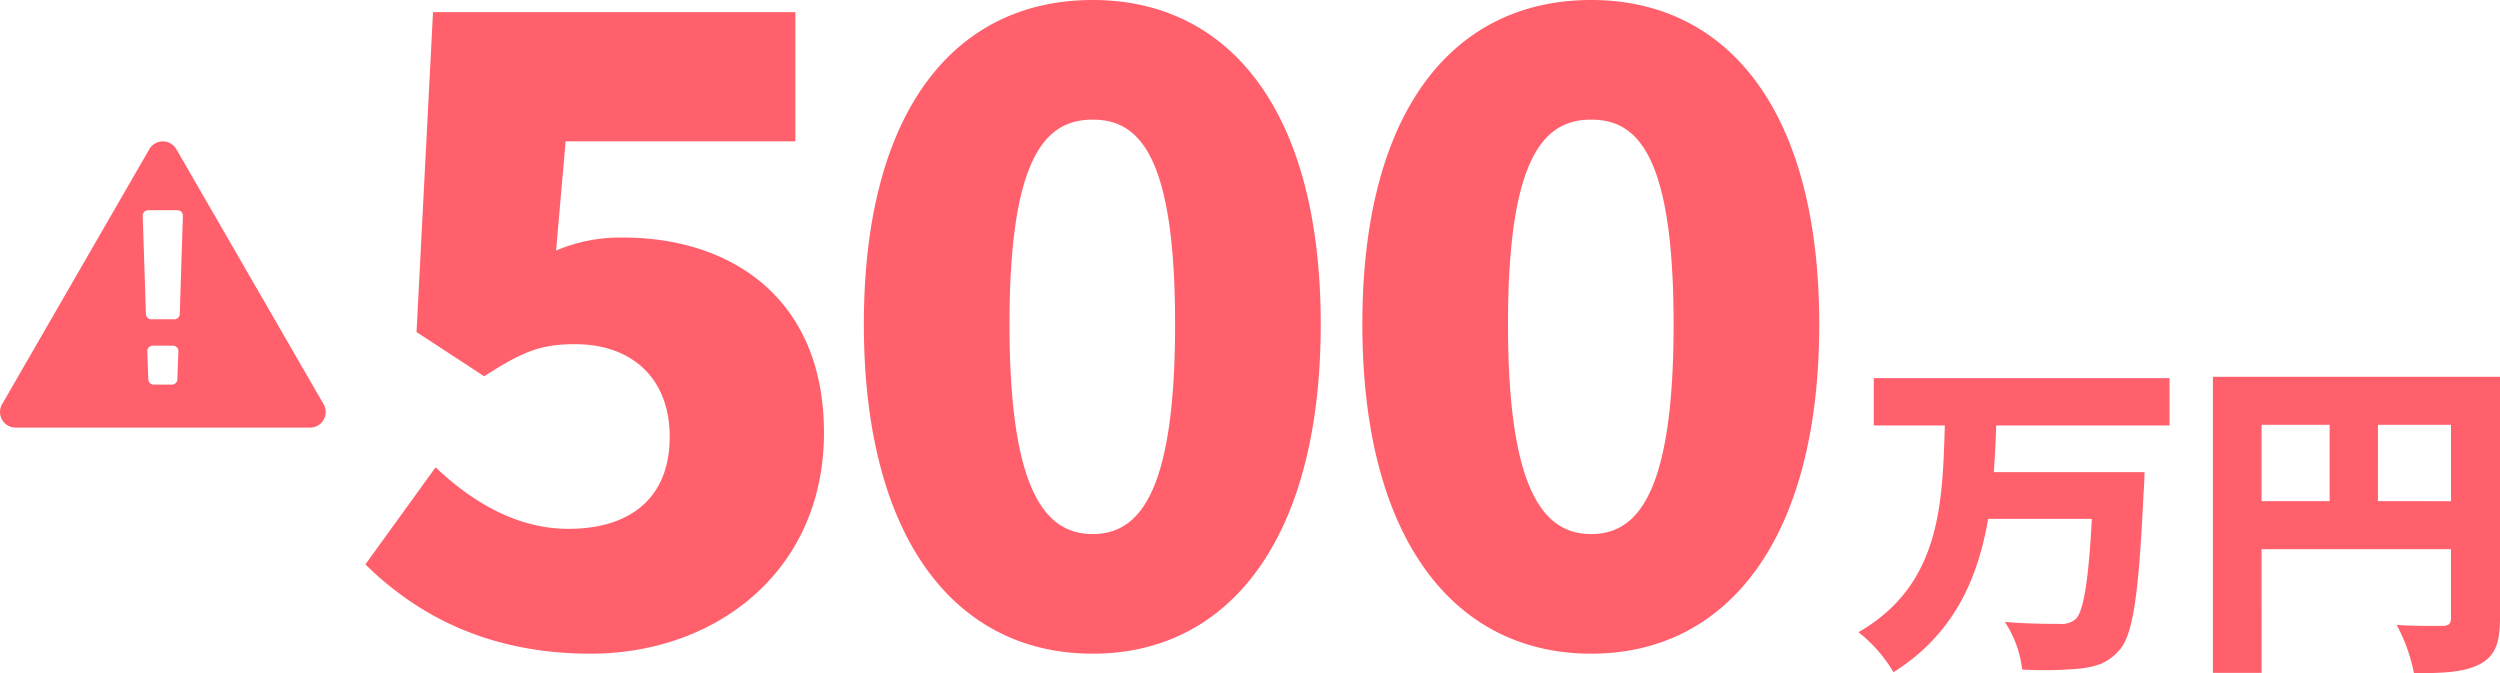 <svg xmlns="http://www.w3.org/2000/svg" width="374.875" height="100.95"><defs><clipPath id="a"><path data-name="長方形 592" fill="#ff606c" d="M0 0h48.834v42.918H0z"/></clipPath></defs><g data-name="グループ 26"><path data-name="パス 27" d="M88.585 98.02c18.59 0 34.97-12.22 34.97-33.15 0-20.02-13.78-29.25-30.16-29.25a24.534 24.534 0 0 0-10.01 1.95l1.43-16.38h34.45V1.82H64.93l-2.47 47.97 10.14 6.63c5.72-3.64 8.32-4.81 13.65-4.81 8.32 0 14.17 4.94 14.17 13.91 0 9.1-5.85 13.78-15.21 13.78-7.67 0-14.43-4.03-19.89-9.23L54.79 84.63c7.665 7.54 18.325 13.39 33.795 13.39Zm75.27 0c20.41 0 34.19-17.16 34.19-49.4 0-32.11-13.78-48.62-34.19-48.62-20.54 0-34.32 16.38-34.32 48.62s13.78 49.4 34.32 49.4Zm0-17.94c-6.89 0-12.48-5.98-12.48-31.46s5.59-30.68 12.48-30.68 12.35 5.2 12.35 30.68-5.46 31.46-12.35 31.46Zm74.75 17.94c20.41 0 34.19-17.16 34.19-49.4 0-32.11-13.78-48.62-34.19-48.62-20.54 0-34.32 16.38-34.32 48.62s13.78 49.4 34.32 49.4Zm0-17.94c-6.89 0-12.48-5.98-12.48-31.46s5.59-30.68 12.48-30.68 12.35 5.2 12.35 30.68-5.46 31.46-12.35 31.46Zm86.72-16.28v-7.1h-44.35v7.1h10.65c-.35 11.7-.6 23.9-12.95 31a21.332 21.332 0 0 1 5.25 6c9.05-5.7 12.65-14 14.2-23h15.55c-.5 9.3-1.25 13.95-2.45 15.05a3.21 3.21 0 0 1-2.4.7c-1.55 0-4.85 0-8.2-.3a16.39 16.39 0 0 1 2.6 7.15 60.329 60.329 0 0 0 8.75-.15c2.45-.3 4.25-.9 5.9-2.85 2-2.35 2.85-8.45 3.55-23.5.1-.9.15-3.1.15-3.1h-22.6c.15-2.35.3-4.65.35-7Zm31.25 11.35V63.7h10.95v11.45Zm-17.45-11.45h10.2v11.45h-10.2Zm35.75-7.2h-43.05v44.4h7.3V82.35h28.4v10.3c0 .9-.35 1.2-1.3 1.2s-4.25.05-6.85-.15a25.708 25.708 0 0 1 2.6 7.25c4.45 0 7.55-.15 9.85-1.35s3.05-3.15 3.05-6.85Z" fill="#ff606c"/><g data-name="グループ 22"><g data-name="グループ 19" clip-path="url(#a)" transform="translate(0 21.2)"><path data-name="パス 25" d="M48.521 39.409 26.443 1.17a2.339 2.339 0 0 0-4.052 0L.315 39.409a2.338 2.338 0 0 0 2.026 3.509H46.5a2.34 2.34 0 0 0 2.026-3.509m-21.933-3.715a.813.813 0 0 1-.81.781h-2.73a.813.813 0 0 1-.81-.781l-.155-4.216a.8.8 0 0 1 .052-.319.789.789 0 0 1 .174-.273.824.824 0 0 1 .266-.184.833.833 0 0 1 .317-.065h3.043a.806.806 0 0 1 .584.249.8.8 0 0 1 .174.273.821.821 0 0 1 .053.319Zm.36-9.8a.811.811 0 0 1-.809.783h-3.452a.809.809 0 0 1-.81-.783L21.4 11.16a.808.808 0 0 1 .229-.59.815.815 0 0 1 .265-.182.832.832 0 0 1 .316-.065h4.406a.827.827 0 0 1 .315.065.815.815 0 0 1 .265.182.806.806 0 0 1 .175.272.832.832 0 0 1 .054.318Z" fill="#ff606c"/></g></g></g></svg>